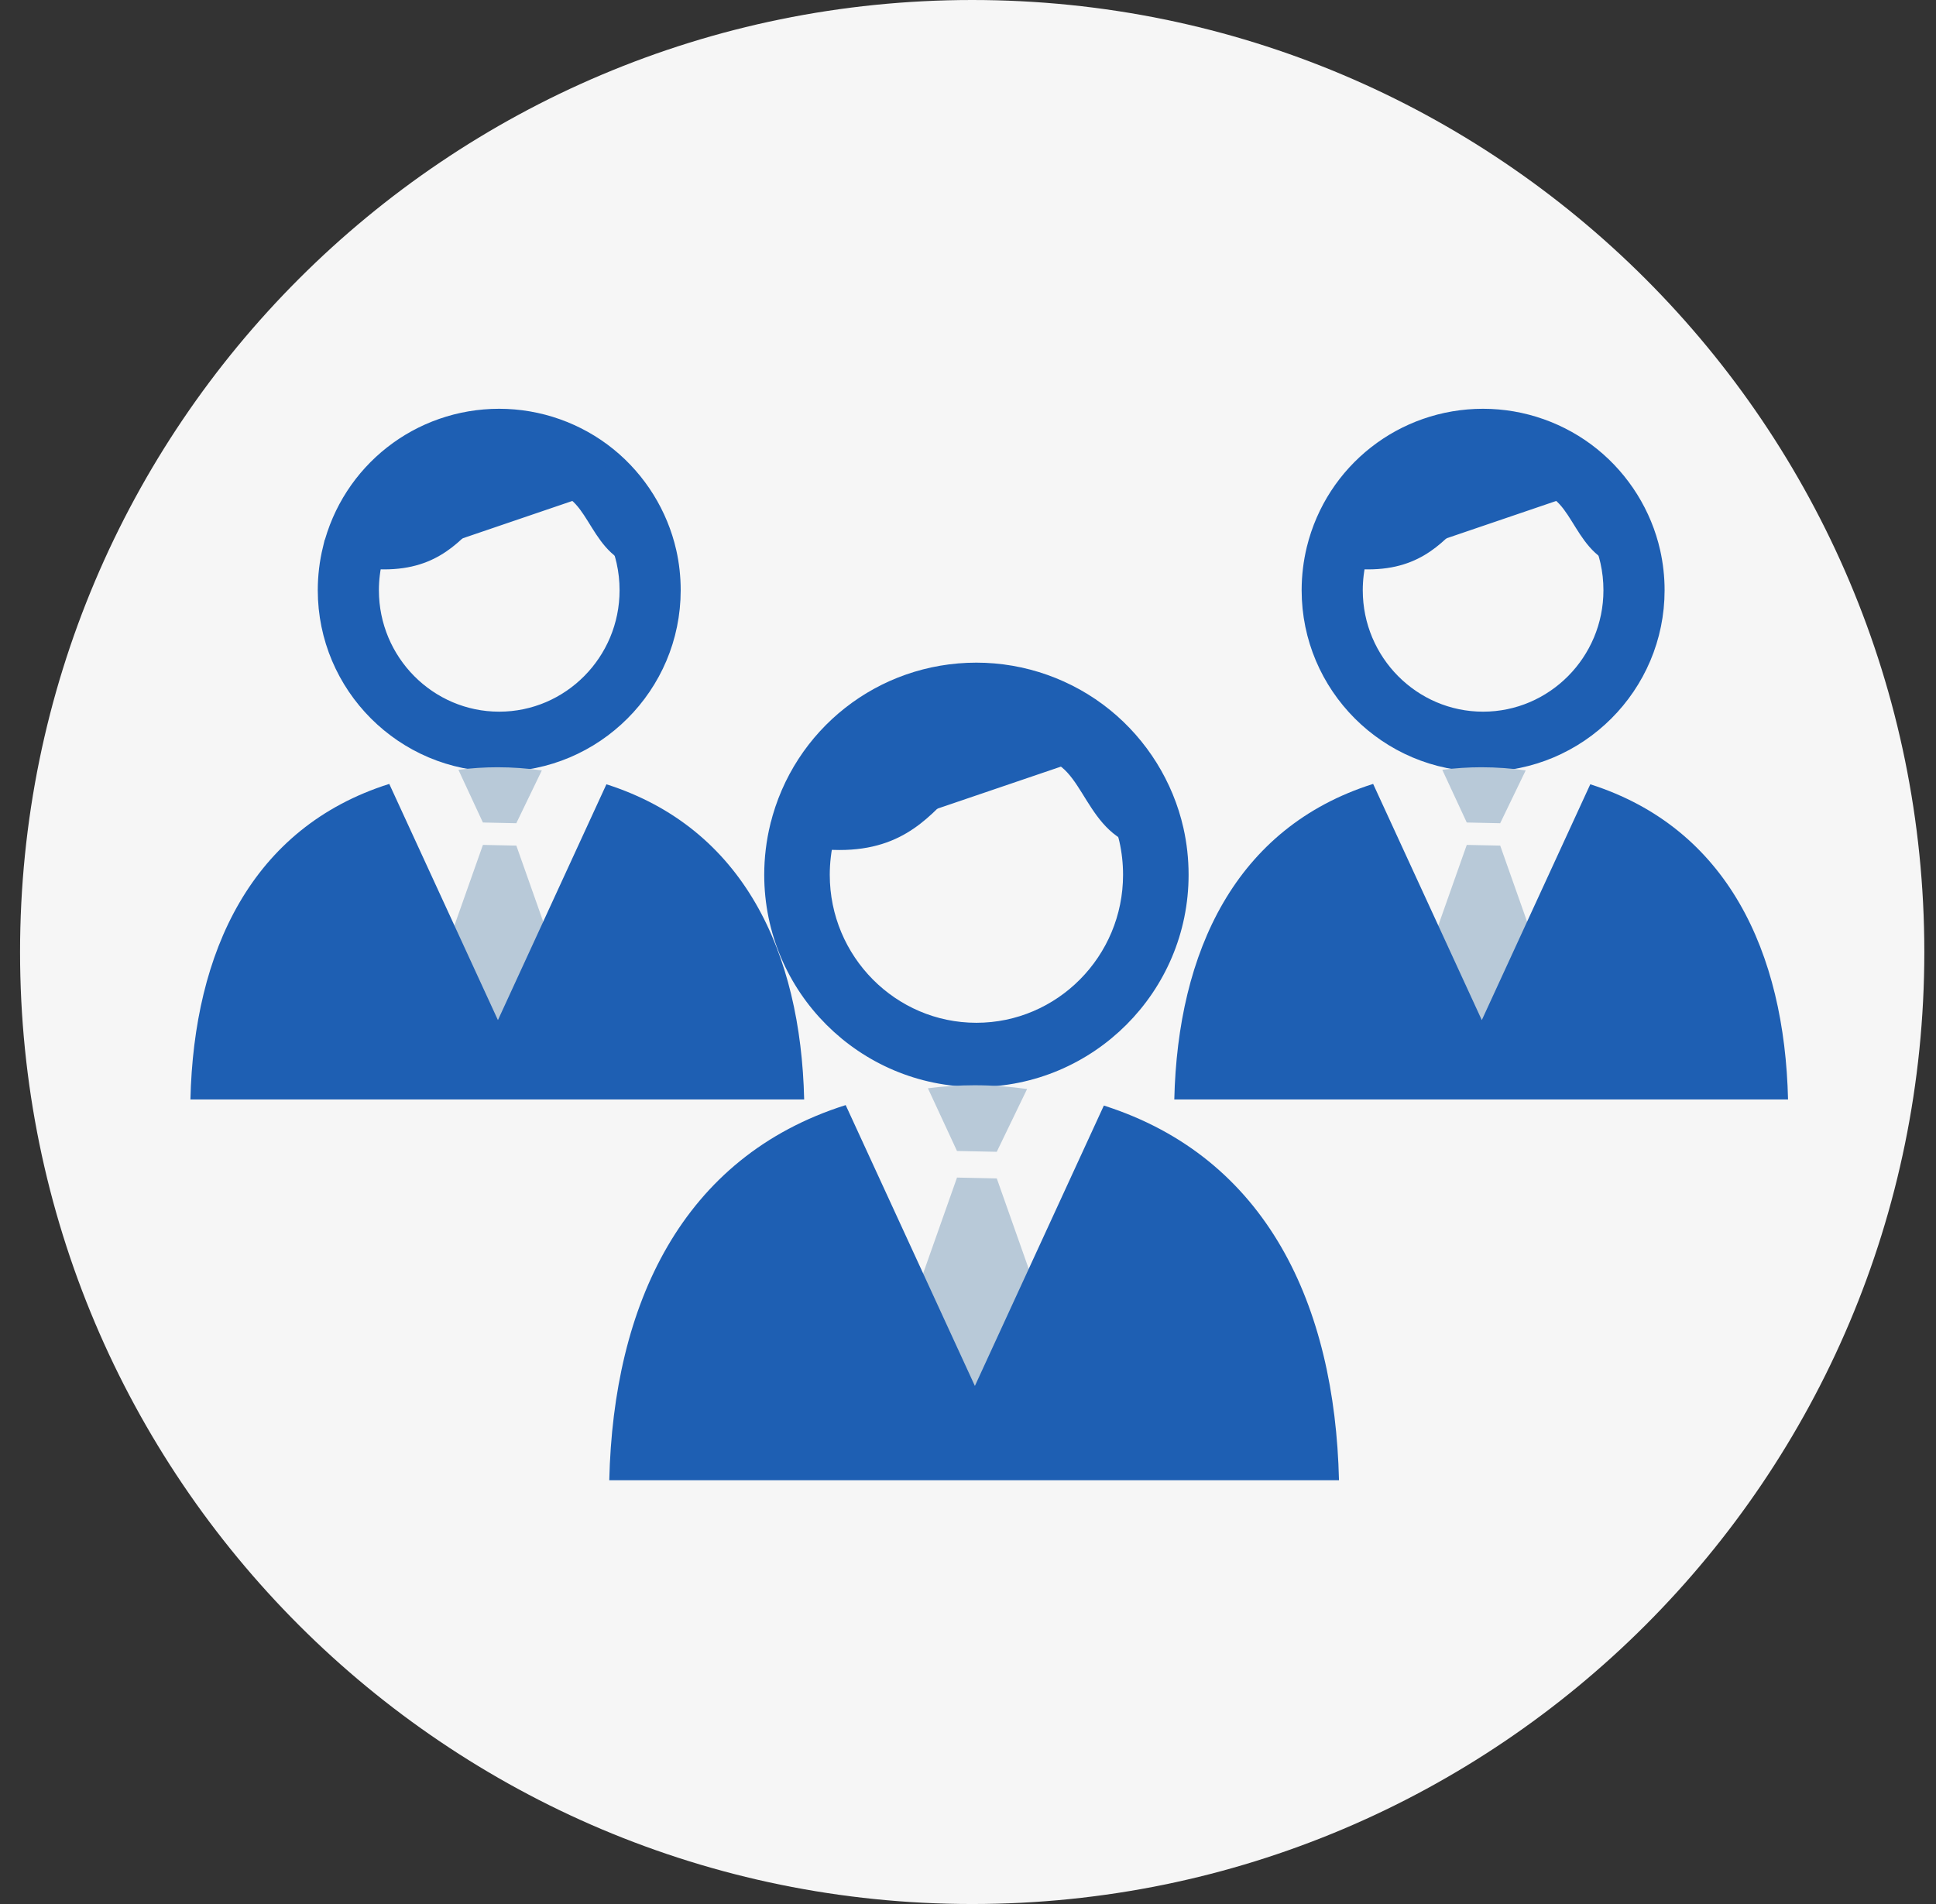 <svg width="61" height="60" viewBox="0 0 61 60" fill="none" xmlns="http://www.w3.org/2000/svg">
<rect x="0" y="0" width="61" height="60" fill="#333333" stroke="none"/>
<g clip-path="url(#clip0_33_484)">
<path d="M30.632 60C47.2 60 60.632 46.569 60.632 30C60.632 13.431 47.2 0 30.632 0C14.063 0 0.632 13.431 0.632 30C0.632 46.569 14.063 60 30.632 60Z" fill="#F6F6F6"/>
</g>
<path d="M33.847 23.7L33.847 23.699C32.965 22.983 31.9 22.606 30.764 22.606C28.496 22.606 26.531 24.154 25.988 26.375L33.847 23.7ZM33.847 23.7C34.709 24.399 35.318 25.38 35.563 26.461C35.643 26.819 35.684 27.191 35.684 27.567C35.684 30.305 33.474 32.529 30.764 32.529C28.055 32.529 25.846 30.305 25.846 27.567C25.846 27.165 25.894 26.764 25.988 26.375L33.847 23.7ZM24.561 26.046L24.56 26.047C24.44 26.543 24.378 27.054 24.378 27.567C24.378 31.089 27.243 33.954 30.764 33.954H30.765C34.287 33.954 37.152 31.089 37.152 27.567C37.152 27.089 37.1 26.614 36.996 26.155L36.996 26.155C36.682 24.766 35.898 23.506 34.787 22.605L34.787 22.605C33.654 21.686 32.226 21.18 30.764 21.18C27.813 21.18 25.261 23.181 24.561 26.046Z" fill="#1E5FB3" stroke="#1E5FB3" stroke-width="0.597"/>
<path d="M30.805 21.932C33.584 21.932 35.909 23.995 36.499 26.761C34.269 26.703 34.269 24.311 33.051 23.963C29.553 22.964 30.311 27.616 25.137 26.654C25.763 23.942 28.063 21.932 30.805 21.932Z" fill="#1E5FB3"/>
<path d="M31.407 37.135L33.85 44.05H27.701L30.154 37.108L31.407 37.135Z" fill="#B8C9D8"/>
<path d="M32.362 34.317L31.406 36.296L30.153 36.27L29.237 34.294C29.718 34.233 30.207 34.199 30.704 34.199C31.266 34.199 31.82 34.241 32.361 34.317H32.362Z" fill="#B8C9D8"/>
<path d="M34.781 34.838L30.717 43.674L26.646 34.824C21.485 36.454 19.326 41.114 19.197 46.647H42.189C42.061 41.129 39.922 36.48 34.782 34.839L34.781 34.838Z" fill="#1E5FB3"/>
<path d="M18.292 15.383L18.292 15.383C17.558 14.788 16.674 14.474 15.729 14.474C13.844 14.474 12.21 15.761 11.759 17.608L18.292 15.383ZM18.292 15.383C19.009 15.965 19.516 16.781 19.719 17.68C19.786 17.977 19.82 18.287 19.82 18.6C19.82 20.877 17.982 22.725 15.729 22.725C13.477 22.725 11.64 20.877 11.64 18.6C11.64 18.265 11.68 17.931 11.759 17.608L18.292 15.383ZM10.466 17.309L10.465 17.309C10.363 17.731 10.311 18.164 10.311 18.599C10.311 21.588 12.741 24.019 15.729 24.019H15.73C18.719 24.019 21.149 21.588 21.149 18.599C21.149 18.194 21.105 17.791 21.017 17.401L21.017 17.401C20.75 16.223 20.085 15.154 19.143 14.389L19.143 14.389C18.181 13.609 16.97 13.18 15.729 13.18C13.225 13.18 11.06 14.878 10.466 17.309Z" fill="#1E5FB3" stroke="#1E5FB3" stroke-width="0.597"/>
<path d="M15.764 13.86C18.101 13.86 20.057 15.596 20.553 17.922C18.677 17.874 18.677 15.862 17.653 15.569C14.71 14.728 15.348 18.642 10.996 17.832C11.523 15.551 13.457 13.86 15.764 13.86Z" fill="#1E5FB3"/>
<path d="M16.269 26.647L18.324 32.463H13.152L15.216 26.625L16.269 26.647Z" fill="#B8C9D8"/>
<path d="M17.072 24.277L16.268 25.942L15.215 25.919L14.444 24.258C14.848 24.206 15.26 24.178 15.678 24.178C16.151 24.178 16.617 24.213 17.072 24.277H17.072Z" fill="#B8C9D8"/>
<path d="M19.107 24.715L15.689 32.146L12.265 24.703C7.924 26.074 6.108 29.993 6 34.647H25.338C25.23 30.006 23.431 26.096 19.108 24.715L19.107 24.715Z" fill="#1E5FB3"/>
<path d="M49.292 15.383L49.292 15.383C48.559 14.788 47.674 14.474 46.729 14.474C44.844 14.474 43.21 15.761 42.759 17.608L49.292 15.383ZM49.292 15.383C50.009 15.965 50.516 16.781 50.719 17.68C50.786 17.977 50.82 18.287 50.82 18.6C50.82 20.877 48.982 22.725 46.729 22.725C44.477 22.725 42.64 20.877 42.64 18.6C42.64 18.265 42.68 17.931 42.759 17.608L49.292 15.383ZM41.465 17.309L41.465 17.309C41.363 17.731 41.311 18.164 41.311 18.599C41.311 21.588 43.741 24.019 46.729 24.019H46.73C49.719 24.019 52.15 21.588 52.15 18.599C52.15 18.194 52.105 17.791 52.017 17.401L52.017 17.401C51.751 16.223 51.085 15.154 50.143 14.389L50.143 14.389C49.181 13.609 47.969 13.18 46.729 13.18C44.225 13.18 42.06 14.878 41.465 17.309Z" fill="#1E5FB3" stroke="#1E5FB3" stroke-width="0.597"/>
<path d="M46.764 13.86C49.101 13.86 51.057 15.596 51.553 17.922C49.677 17.874 49.677 15.862 48.653 15.569C45.71 14.728 46.348 18.642 41.996 17.832C42.523 15.551 44.457 13.86 46.764 13.86Z" fill="#1E5FB3"/>
<path d="M47.269 26.647L49.324 32.463H44.152L46.215 26.625L47.269 26.647Z" fill="#B8C9D8"/>
<path d="M48.072 24.277L47.268 25.942L46.215 25.919L45.444 24.258C45.849 24.206 46.26 24.178 46.678 24.178C47.151 24.178 47.617 24.213 48.072 24.277H48.072Z" fill="#B8C9D8"/>
<path d="M50.107 24.715L46.689 32.146L43.265 24.703C38.924 26.074 37.108 29.993 37 34.647H56.338C56.23 30.006 54.431 26.096 50.108 24.715L50.107 24.715Z" fill="#1E5FB3"/>
<defs>
<clipPath id="clip0_33_484">
<rect width="60" height="60" fill="white" transform="translate(0.632)"/>
</clipPath>
</defs>
</svg>
